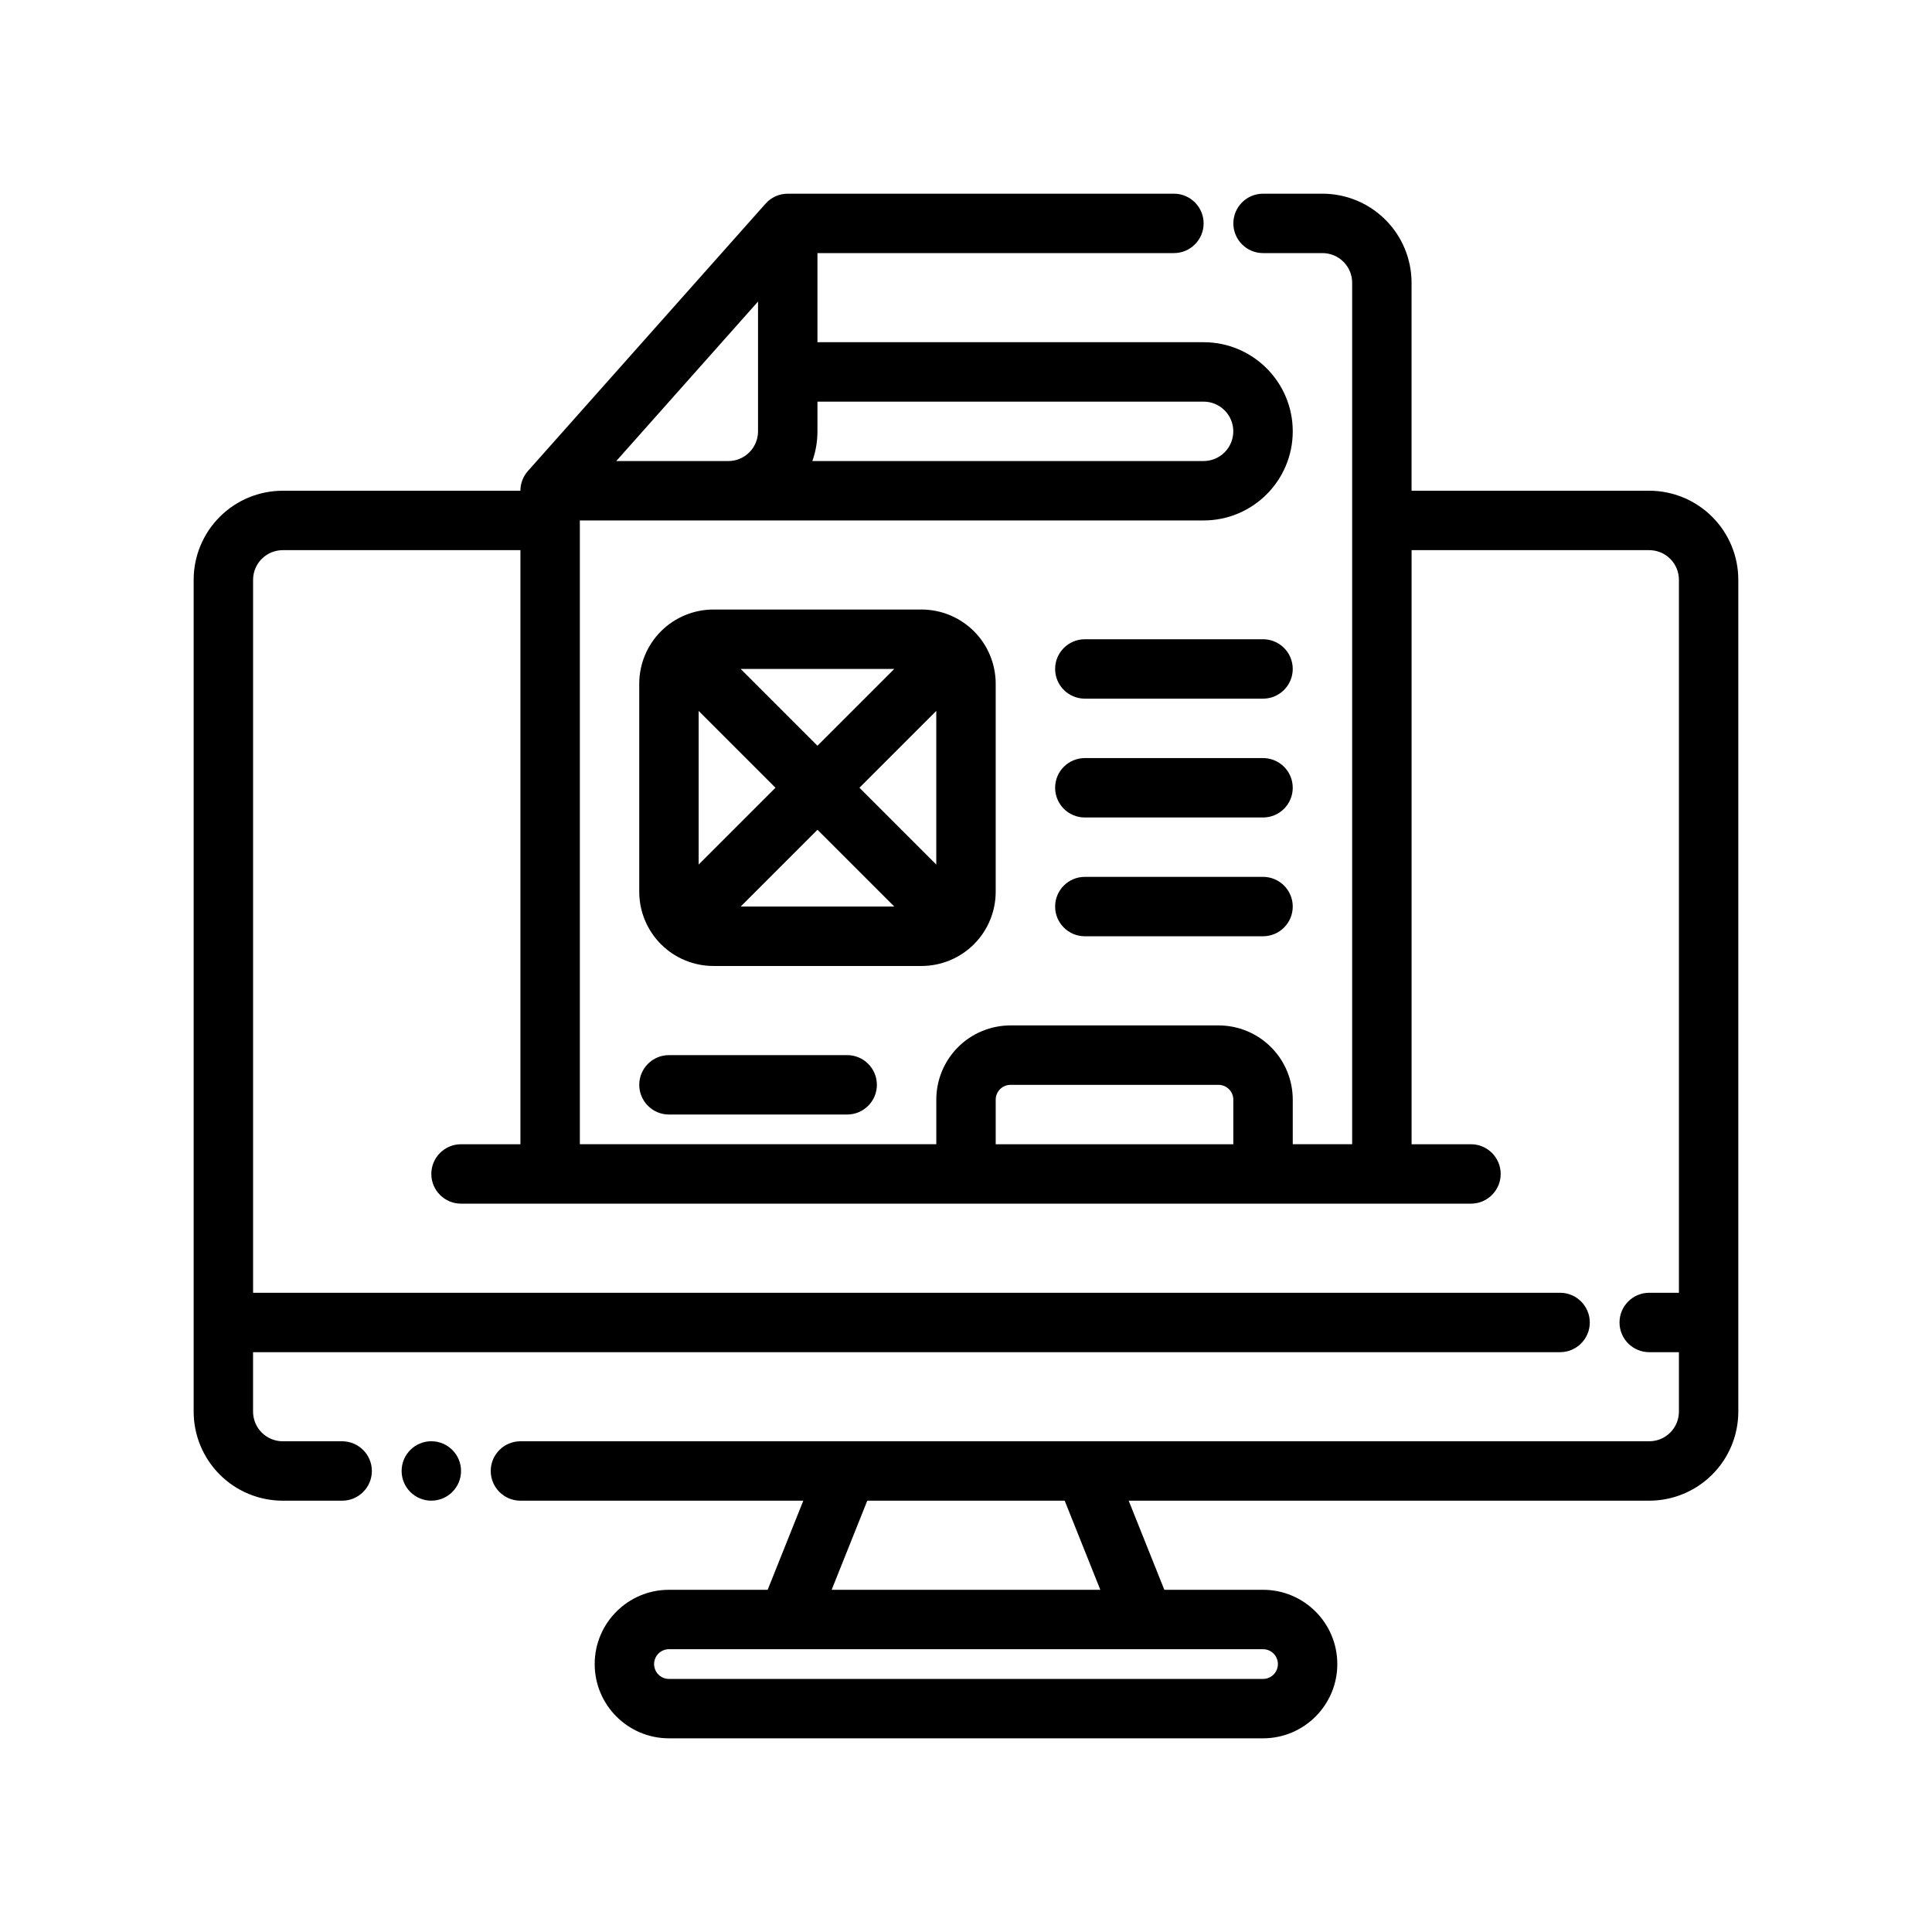 <?xml version="1.0" encoding="UTF-8"?>
<!-- The Best Svg Icon site in the world: iconSvg.co, Visit us! https://iconsvg.co -->
<svg fill="#000000" width="800px" height="800px" version="1.1" viewBox="144 144 512 512" xmlns="http://www.w3.org/2000/svg">
 <g fill-rule="evenodd">
  <path d="m321.28 439.36h47.23c4.344 0 7.871-3.527 7.871-7.871s-3.527-7.871-7.871-7.871h-47.23c-4.344 0-7.871 3.527-7.871 7.871s3.527 7.871 7.871 7.871z"/>
  <path d="m431.49 329.15h47.23c4.344 0 7.871-3.527 7.871-7.871s-3.527-7.871-7.871-7.871h-47.23c-4.344 0-7.871 3.527-7.871 7.871s3.527 7.871 7.871 7.871z"/>
  <path d="m431.49 360.64h47.23c4.344 0 7.871-3.527 7.871-7.871s-3.527-7.871-7.871-7.871h-47.23c-4.344 0-7.871 3.527-7.871 7.871s3.527 7.871 7.871 7.871z"/>
  <path d="m431.49 392.12h47.23c4.344 0 7.871-3.527 7.871-7.871s-3.527-7.871-7.871-7.871h-47.23c-4.344 0-7.871 3.527-7.871 7.871s3.527 7.871 7.871 7.871z"/>
  <path d="m407.87 325.21c0-5.219-2.07-10.227-5.762-13.918s-8.699-5.762-13.918-5.762h-55.105c-5.219 0-10.227 2.07-13.918 5.762-3.691 3.691-5.762 8.699-5.762 13.918v55.105c0 5.219 2.07 10.227 5.762 13.918 3.691 3.691 8.699 5.762 13.918 5.762h55.105c5.219 0 10.227-2.07 13.918-5.762 3.691-3.691 5.762-8.699 5.762-13.918zm-67.59 59.039h40.715l-20.355-20.355-20.355 20.355zm31.488-31.488 20.355 20.355v-40.715l-20.355 20.355zm-42.617 20.355 20.355-20.355-20.355-20.355v40.715zm11.133-51.844 20.355 20.355 20.355-20.355h-40.715z"/>
  <path d="m266.18 533.82c0 4.348-3.527 7.871-7.875 7.871-4.348 0-7.871-3.523-7.871-7.871 0-4.348 3.523-7.875 7.871-7.875 4.348 0 7.875 3.527 7.875 7.875"/>
  <path d="m211.07 502.34h346.37c4.344 0 7.871-3.527 7.871-7.871s-3.527-7.871-7.871-7.871h-346.37v-188.93c0-2.086 0.828-4.094 2.305-5.566 1.473-1.48 3.481-2.305 5.566-2.305h62.977v157.44h-15.742c-4.344 0-7.871 3.527-7.871 7.871s3.527 7.871 7.871 7.871h267.65c4.344 0 7.871-3.527 7.871-7.871s-3.527-7.871-7.871-7.871h-15.742v-157.44h62.977c2.086 0 4.094 0.828 5.566 2.305 1.48 1.473 2.305 3.481 2.305 5.566v188.93h-7.871c-4.344 0-7.871 3.527-7.871 7.871s3.527 7.871 7.871 7.871h7.871v15.742c0 2.086-0.828 4.094-2.305 5.566-1.473 1.48-3.481 2.305-5.566 2.305h-299.14c-4.344 0-7.871 3.527-7.871 7.871s3.527 7.871 7.871 7.871h74.965l-9.445 23.617h-26.16c-10.863 0-19.68 8.816-19.68 19.68s8.816 19.68 19.68 19.68h157.44c10.863 0 19.68-8.816 19.68-19.68s-8.816-19.68-19.68-19.68h-26.16l-9.445-23.617h137.94c6.266 0 12.273-2.488 16.695-6.918 4.434-4.426 6.918-10.43 6.918-16.695v-220.42c0-6.266-2.488-12.273-6.918-16.695-4.426-4.434-10.43-6.918-16.695-6.918h-62.977v-55.105c0-6.266-2.488-12.273-6.918-16.695-4.426-4.434-10.43-6.918-16.695-6.918h-15.742c-4.344 0-7.871 3.527-7.871 7.871s3.527 7.871 7.871 7.871h15.742c2.086 0 4.094 0.828 5.566 2.305 1.48 1.473 2.305 3.481 2.305 5.566v228.29h-15.742v-11.809c0-5.219-2.07-10.227-5.762-13.918-3.691-3.691-8.699-5.762-13.918-5.762h-55.105c-5.219 0-10.227 2.07-13.918 5.762-3.691 3.691-5.762 8.699-5.762 13.918v11.809h-94.465v-165.31h165.31c13.035 0 23.617-10.578 23.617-23.617 0-13.035-10.578-23.617-23.617-23.617h-102.34v-23.617h94.465c4.344 0 7.871-3.527 7.871-7.871s-3.527-7.871-7.871-7.871h-102.34c-2.25 0-4.394 0.961-5.879 2.644l-62.977 70.848c-1.281 1.441-1.992 3.297-1.992 5.227h-62.977c-6.266 0-12.273 2.488-16.695 6.918-4.434 4.426-6.918 10.43-6.918 16.695v220.42c0 6.266 2.488 12.273 6.918 16.695 4.426 4.434 10.43 6.918 16.695 6.918h15.742c4.344 0 7.871-3.527 7.871-7.871s-3.527-7.871-7.871-7.871h-15.742c-2.086 0-4.094-0.828-5.566-2.305-1.48-1.473-2.305-3.481-2.305-5.566v-15.742zm110.21 86.594c-2.172 0-3.938-1.762-3.938-3.938 0-2.172 1.762-3.938 3.938-3.938h157.44c2.172 0 3.938 1.762 3.938 3.938 0 2.172-1.762 3.938-3.938 3.938zm114.32-23.617-9.445-23.617h-52.316l-9.445 23.617h71.211zm35.242-118.08v-11.809c0-1.047-0.418-2.047-1.148-2.785-0.738-0.73-1.738-1.148-2.785-1.148h-55.105c-1.047 0-2.047 0.418-2.785 1.148-0.73 0.738-1.148 1.738-1.148 2.785v11.809h62.977zm-110.21-196.8v7.871c0 2.762-0.473 5.406-1.348 7.871h103.68c4.344 0 7.871-3.527 7.871-7.871s-3.527-7.871-7.871-7.871zm-15.742-26.527-37.574 42.273h29.699c4.344 0 7.871-3.527 7.871-7.871v-34.402z"/>
 </g>
</svg>
